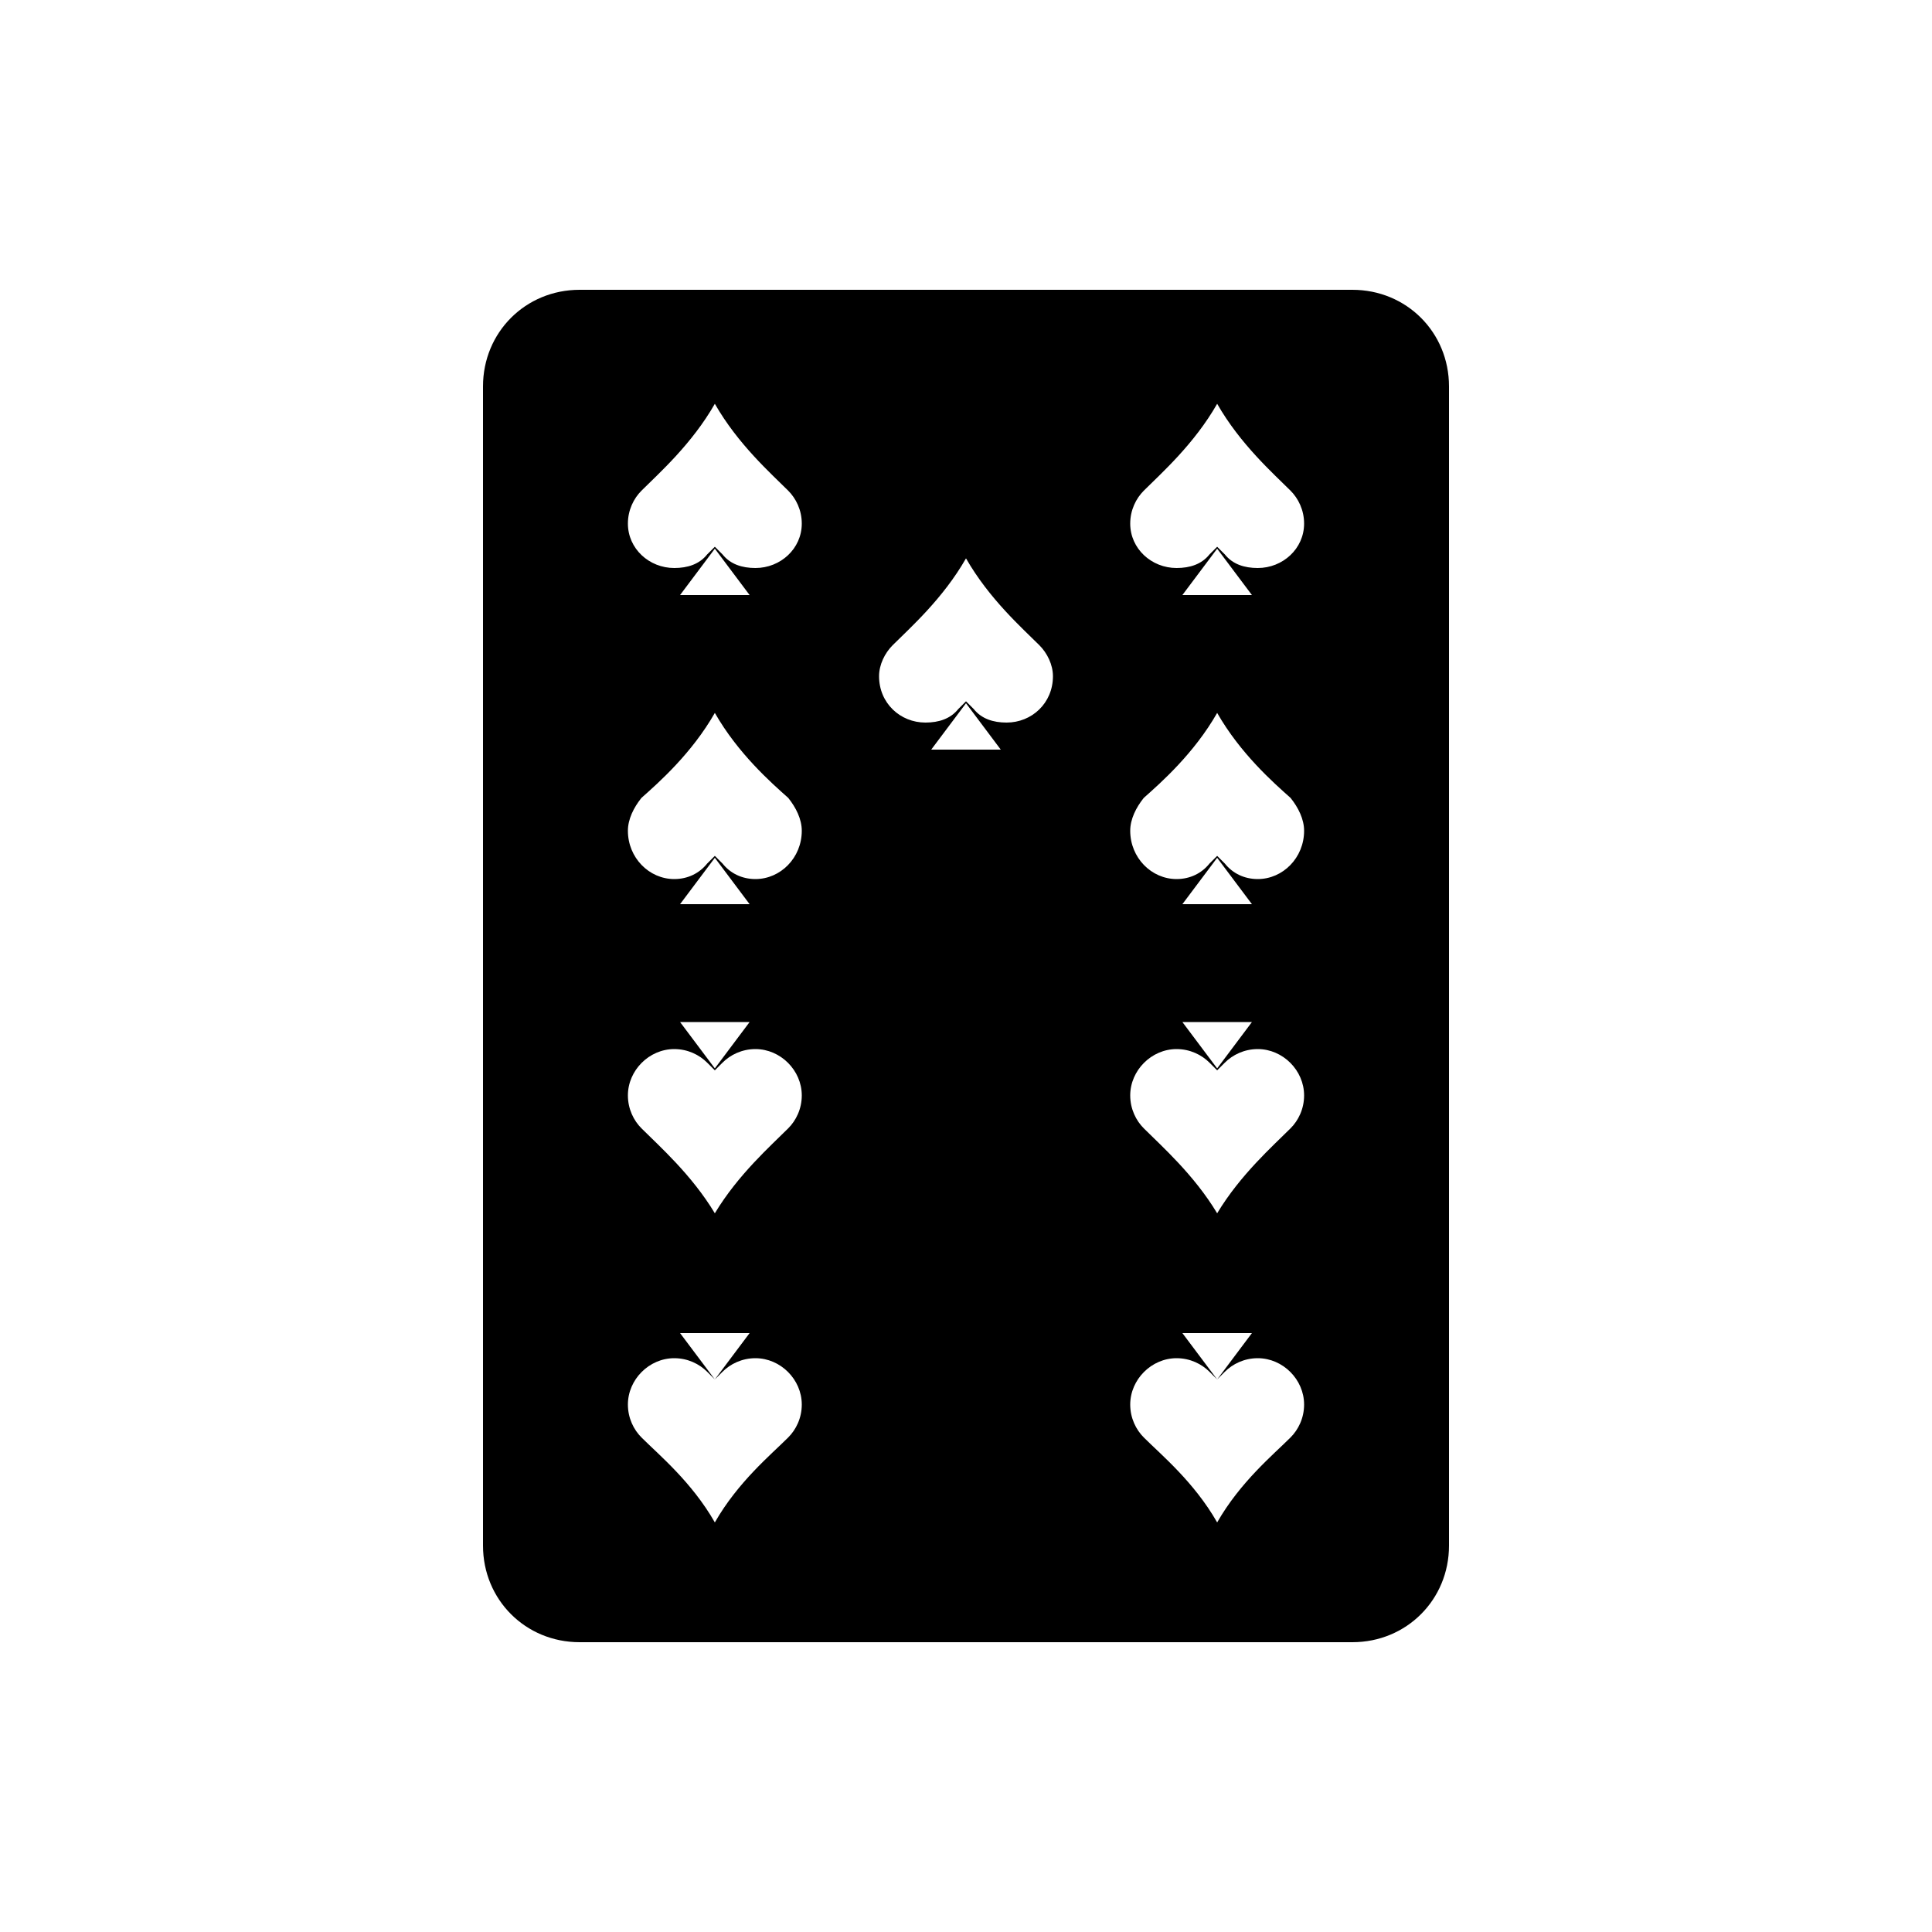 <?xml version="1.0" encoding="UTF-8"?><svg xmlns="http://www.w3.org/2000/svg" width="1024" height="1024" viewBox="0 0 1 1.0"><title>playing-card-09-spade</title><path id="icon-playing-card-09-spade" fill-rule="evenodd" d="M .7,.15 C .728,.15 .75,.172 .75,.2 L .75,.8 C .75,.828 .728,.85 .7,.85 L .3,.85 C .272,.85 .25,.828 .25,.8 L .25,.2 C .25,.172 .272,.15 .3,.15 L .7,.15 zM .462,.334 C .458,.338 .455,.344 .455,.35 C .455,.364 .466,.374 .479,.374 C .486,.374 .492,.372 .496,.367 L .5,.363 L .504,.367 C .508,.372 .514,.374 .521,.374 C .534,.374 .545,.364 .545,.35 C .545,.344 .542,.338 .538,.334 C .529,.325 .512,.31 .5,.289 C .488,.31 .471,.325 .462,.334 zM .482,.388 L .518,.388 L .5,.364 L .482,.388 zM .592,.413 C .588,.418 .585,.424 .585,.43 C .585,.444 .596,.455 .609,.455 C .616,.455 .622,.452 .626,.447 L .63,.443 L .634,.447 C .638,.452 .644,.455 .651,.455 C .664,.455 .675,.444 .675,.43 C .675,.424 .672,.418 .668,.413 C .659,.405 .642,.39 .63,.369 C .618,.39 .601,.405 .592,.413 zM .612,.468 L .648,.468 L .63,.444 L .612,.468 zM .592,.254 C .588,.258 .585,.264 .585,.271 C .585,.284 .596,.294 .609,.294 C .616,.294 .622,.292 .626,.287 L .63,.283 L .634,.287 C .638,.292 .644,.294 .651,.294 C .664,.294 .675,.284 .675,.271 C .675,.264 .672,.258 .668,.254 C .659,.245 .642,.23 .63,.209 C .618,.23 .601,.245 .592,.254 zM .612,.308 L .648,.308 L .63,.284 L .612,.308 zM .63,.628 C .642,.608 .659,.593 .668,.584 C .672,.58 .675,.574 .675,.567 C .675,.554 .664,.543 .651,.543 C .644,.543 .638,.546 .634,.55 L .63,.554 L .626,.55 C .622,.546 .616,.543 .609,.543 C .596,.543 .585,.554 .585,.567 C .585,.574 .588,.58 .592,.584 C .601,.593 .618,.608 .63,.628 zM .63,.553 L .648,.529 L .612,.529 L .63,.553 zM .63,.788 C .642,.767 .659,.753 .668,.744 C .672,.74 .675,.734 .675,.727 C .675,.714 .664,.703 .651,.703 C .644,.703 .638,.706 .634,.71 L .63,.714 L .626,.71 C .622,.706 .616,.703 .609,.703 C .596,.703 .585,.714 .585,.727 C .585,.734 .588,.74 .592,.744 C .601,.753 .618,.767 .63,.788 zM .63,.714 L .648,.69 L .612,.69 L .63,.714 zM .332,.413 C .328,.418 .325,.424 .325,.43 C .325,.444 .336,.455 .349,.455 C .356,.455 .362,.452 .366,.447 L .37,.443 L .374,.447 C .378,.452 .384,.455 .391,.455 C .404,.455 .415,.444 .415,.43 C .415,.424 .412,.418 .408,.413 C .399,.405 .382,.39 .37,.369 C .358,.39 .341,.405 .332,.413 zM .352,.468 L .388,.468 L .37,.444 L .352,.468 zM .332,.254 C .328,.258 .325,.264 .325,.271 C .325,.284 .336,.294 .349,.294 C .356,.294 .362,.292 .366,.287 L .37,.283 L .374,.287 C .378,.292 .384,.294 .391,.294 C .404,.294 .415,.284 .415,.271 C .415,.264 .412,.258 .408,.254 C .399,.245 .382,.23 .37,.209 C .358,.23 .341,.245 .332,.254 zM .352,.308 L .388,.308 L .37,.284 L .352,.308 zM .37,.628 C .382,.608 .399,.593 .408,.584 C .412,.58 .415,.574 .415,.567 C .415,.554 .404,.543 .391,.543 C .384,.543 .378,.546 .374,.55 L .37,.554 L .366,.55 C .362,.546 .356,.543 .349,.543 C .336,.543 .325,.554 .325,.567 C .325,.574 .328,.58 .332,.584 C .341,.593 .358,.608 .37,.628 zM .37,.553 L .388,.529 L .352,.529 L .37,.553 zM .37,.788 C .382,.767 .399,.753 .408,.744 C .412,.74 .415,.734 .415,.727 C .415,.714 .404,.703 .391,.703 C .384,.703 .378,.706 .374,.71 L .37,.714 L .366,.71 C .362,.706 .356,.703 .349,.703 C .336,.703 .325,.714 .325,.727 C .325,.734 .328,.74 .332,.744 C .341,.753 .358,.767 .37,.788 zM .37,.714 L .388,.69 L .352,.69 L .37,.714 z" /></svg>